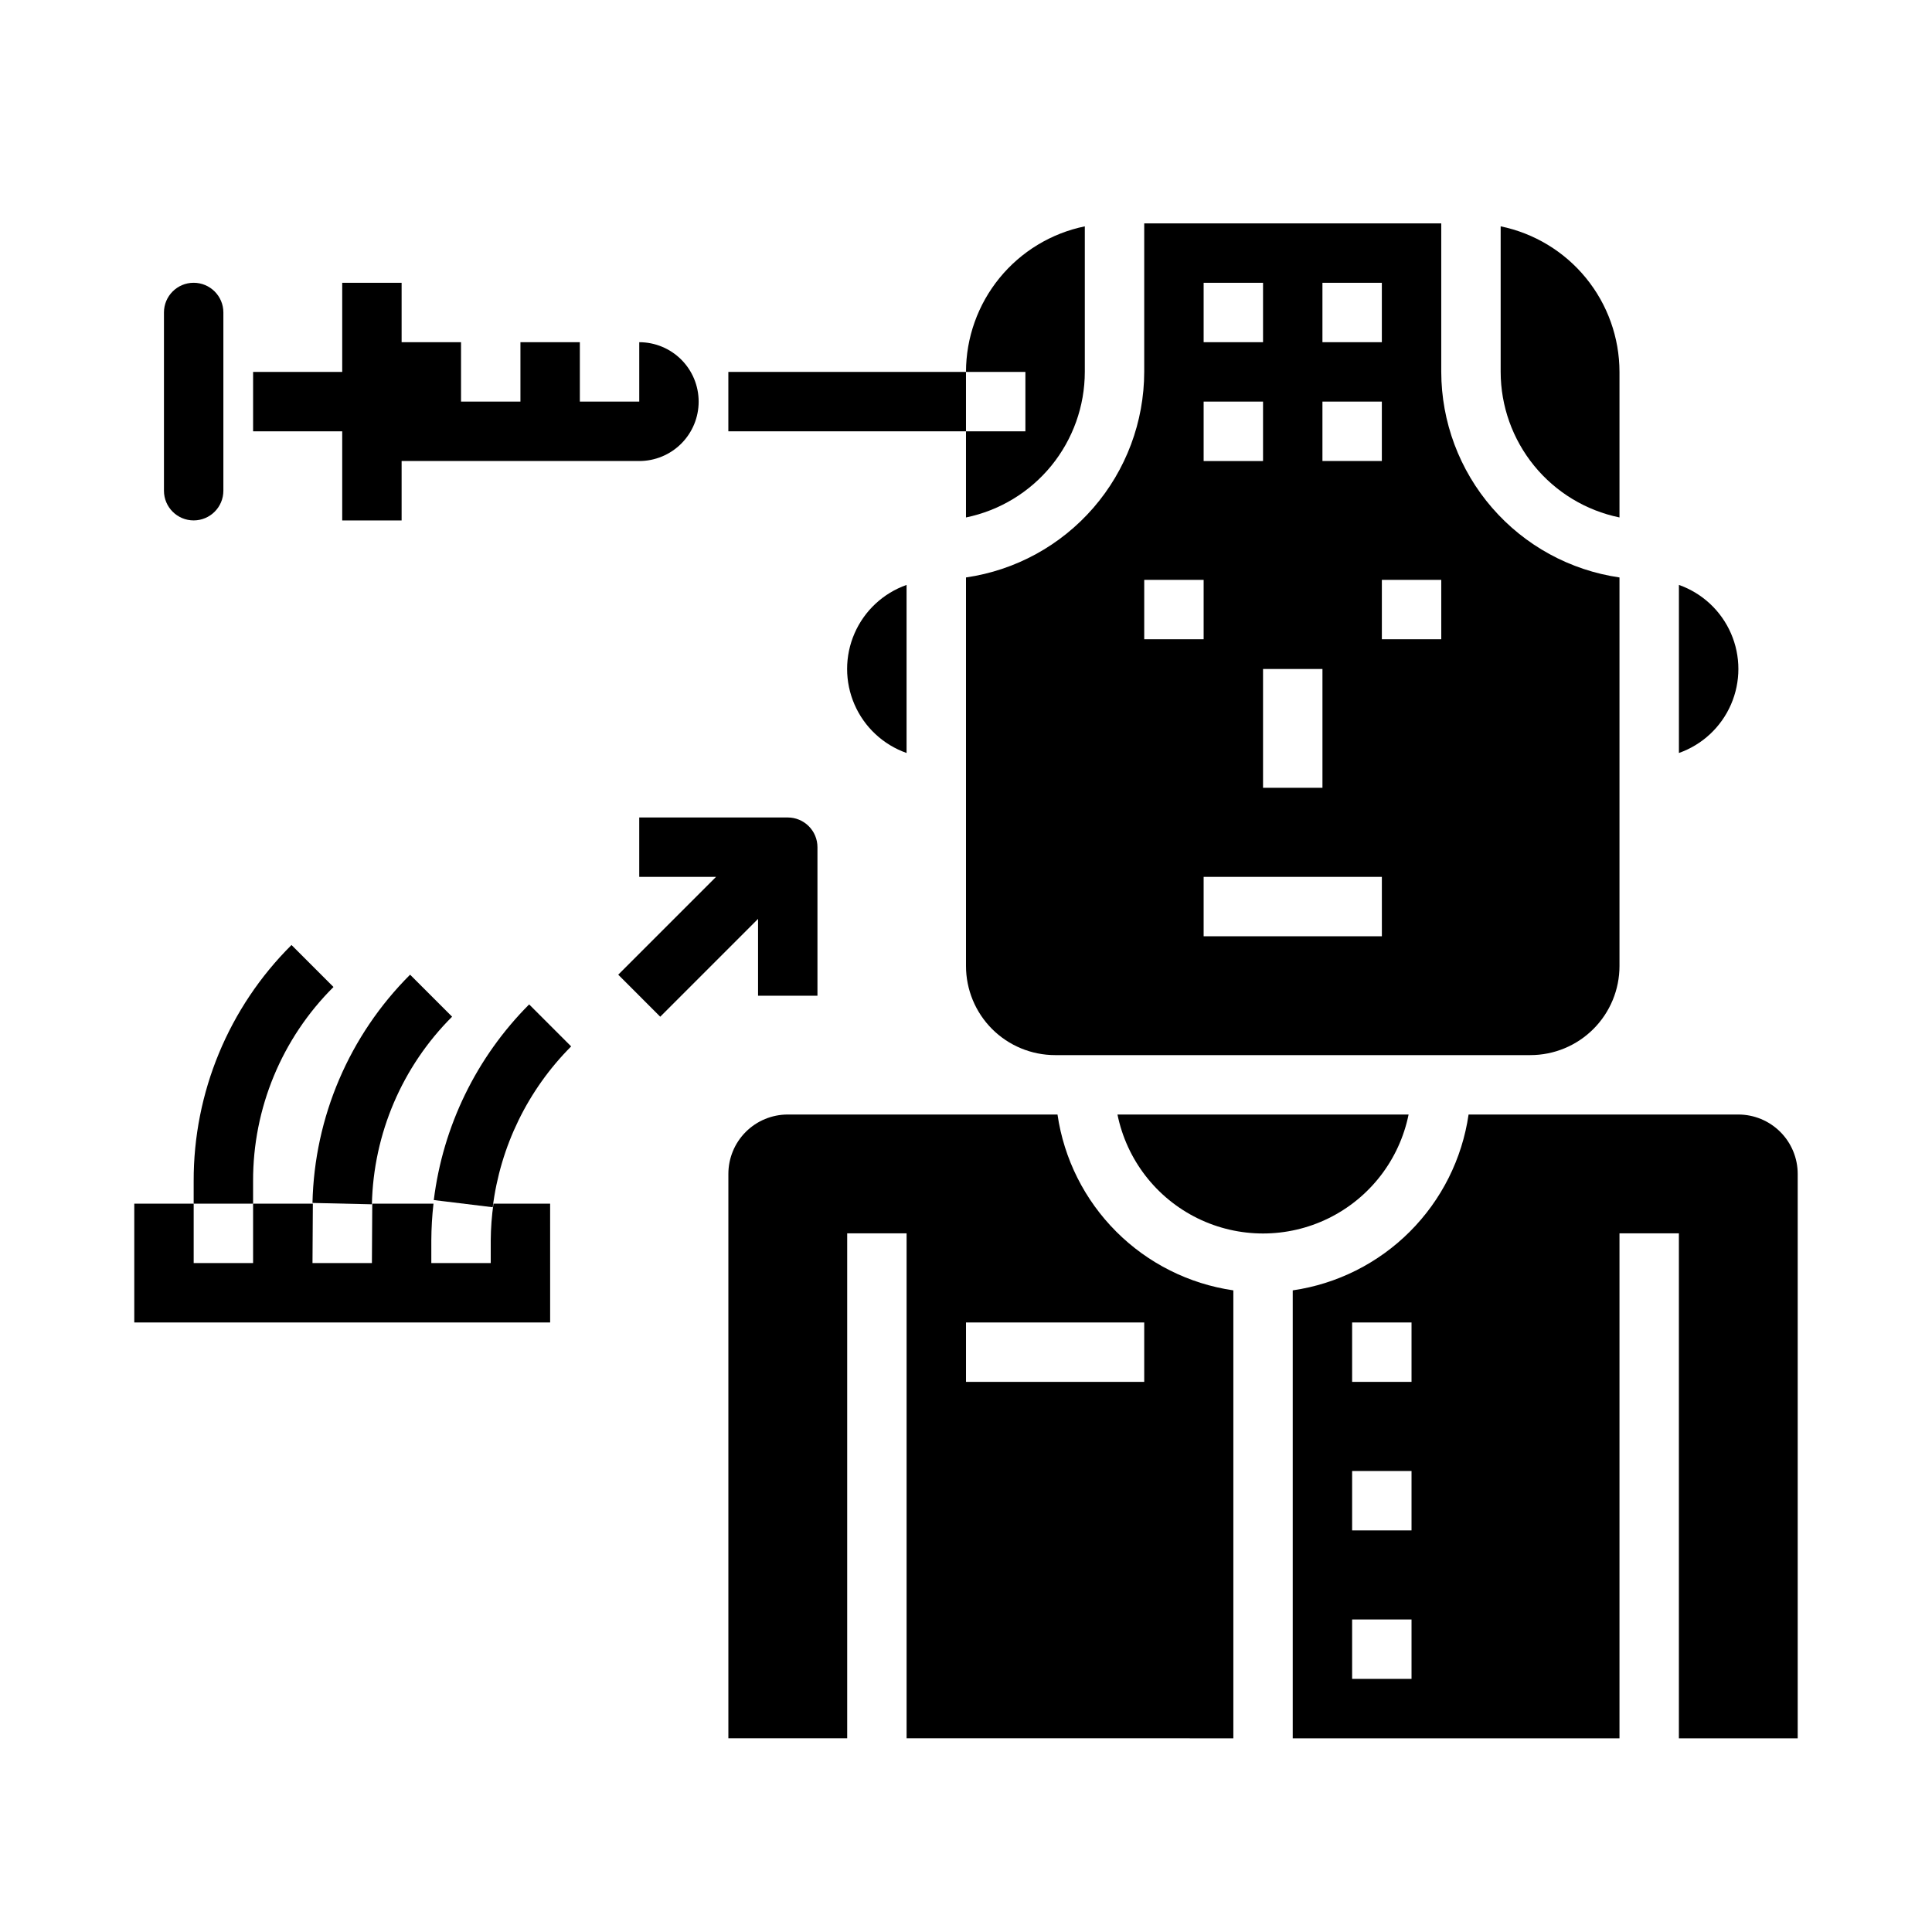 <?xml version="1.0" encoding="UTF-8"?>
<!-- Uploaded to: SVG Repo, www.svgrepo.com, Generator: SVG Repo Mixer Tools -->
<svg fill="#000000" width="800px" height="800px" version="1.1" viewBox="144 144 512 512" xmlns="http://www.w3.org/2000/svg">
 <g>
  <path d="m318.97 413.44 25.922-25.926v20.359h15.742v-39.359c0-2.09-0.828-4.09-2.305-5.566-1.477-1.477-3.477-2.309-5.566-2.309h-39.359v15.742h20.355l-25.922 25.922z"/>
  <path d="m620.41 604.67v-149.57c0-4.176-1.656-8.18-4.609-11.133-2.953-2.953-6.957-4.609-11.133-4.609h-71.48c-1.707 11.75-7.168 22.637-15.566 31.035-8.395 8.398-19.281 13.859-31.035 15.566v118.71h86.594v-133.82h15.742v133.82zm-102.34-15.746h-15.742v-15.742h15.742zm0-39.359h-15.742v-15.742h15.742zm0-39.359h-15.742v-15.746h15.742z"/>
  <path d="m470.85 604.67v-118.71c-11.754-1.707-22.641-7.168-31.035-15.566-8.398-8.398-13.859-19.285-15.566-31.035h-71.48c-4.176 0-8.18 1.656-11.133 4.609-2.953 2.953-4.609 6.957-4.609 11.133v149.57h31.488v-133.82h15.742v133.82zm-70.848-110.21h47.23v15.742l-47.23 0.004z"/>
  <path d="m517.29 439.36h-77.148c2.43 11.957 10.262 22.109 21.211 27.492 10.949 5.379 23.777 5.379 34.727 0 10.949-5.383 18.781-15.535 21.211-27.492z"/>
  <path d="m289.79 462.98h-15.012c-0.461 3.238-0.707 6.504-0.73 9.773v5.969h-15.746v-5.969c0.016-3.266 0.207-6.527 0.574-9.773h-16.223c0 0.637-0.094 15.742-0.094 15.742h-15.746s0.078-15.105 0.094-15.742h-15.836v15.742h-15.746v-15.742h-15.742v31.488l110.21-0.004z"/>
  <path d="m415.74 258.3h-15.742v22.832c8.883-1.828 16.867-6.664 22.602-13.688 5.734-7.027 8.875-15.816 8.887-24.887v-38.574c-8.887 1.828-16.867 6.66-22.605 13.688-5.734 7.027-8.871 15.816-8.883 24.887h15.742z"/>
  <path d="m329.15 250.43c0-4.176-1.656-8.18-4.609-11.133-2.953-2.953-6.957-4.609-11.133-4.609v15.742h-15.742v-15.742h-15.746v15.742h-15.742v-15.742h-15.746v-15.746h-15.742v23.617h-23.617v15.742h23.617v23.617h15.742v-15.742h62.977c4.176 0 8.18-1.66 11.133-4.613 2.953-2.953 4.609-6.957 4.609-11.133z"/>
  <path d="m187.45 226.81v47.234c0 4.348 3.523 7.871 7.871 7.871 4.348 0 7.875-3.523 7.875-7.871v-47.234c0-4.348-3.527-7.871-7.875-7.871-4.348 0-7.871 3.523-7.871 7.871z"/>
  <path d="m447.23 203.2v39.359c-0.023 13.234-4.809 26.023-13.48 36.023s-20.652 16.551-33.75 18.449v102.97c0 6.262 2.488 12.27 6.914 16.699 4.43 4.426 10.438 6.914 16.699 6.914h125.95c6.266 0 12.27-2.488 16.699-6.914 4.43-4.43 6.918-10.438 6.918-16.699v-102.97c-13.102-1.898-25.078-8.449-33.75-18.449s-13.457-22.789-13.484-36.023v-39.359zm47.23 15.742h15.742v15.742l-15.742 0.004zm0 31.488h15.742v15.742l-15.742 0.004zm-31.484-31.488h15.742v15.742l-15.742 0.004zm31.488 102.34v31.488h-15.746v-31.488zm-31.488-70.848h15.742v15.742l-15.742 0.004zm-15.742 47.23h15.742v15.742l-15.746 0.004zm62.977 94.465h-47.234v-15.742h47.23zm15.742-78.719h-15.746v-15.742h15.742z"/>
  <path d="m573.18 281.13v-38.574c-0.012-9.07-3.148-17.859-8.887-24.887-5.734-7.027-13.719-11.859-22.602-13.688v38.574c0.012 9.07 3.148 17.859 8.887 24.887 5.734 7.023 13.715 11.859 22.602 13.688z"/>
  <path d="m588.93 299.01v44.539c6.184-2.18 11.18-6.832 13.797-12.844 2.617-6.012 2.617-12.84 0-18.848-2.617-6.012-7.613-10.664-13.797-12.848z"/>
  <path d="m384.25 343.55v-44.539c-6.18 2.184-11.18 6.836-13.793 12.848-2.617 6.008-2.617 12.836 0 18.848 2.613 6.012 7.613 10.664 13.793 12.844z"/>
  <path d="m337.02 242.56h62.977v15.742h-62.977z"/>
  <path d="m211.07 457.01c-0.055-19.305 7.621-37.832 21.309-51.445l-11.129-11.129c-16.652 16.559-25.988 39.09-25.926 62.574v5.969h15.746z"/>
  <path d="m226.81 462.79 15.742 0.363h0.004c0.406-18.695 8.02-36.508 21.254-49.719l-11.133-11.133c-16.102 16.07-25.371 37.742-25.867 60.488z"/>
  <path d="m295.36 421.31-11.133-11.133h0.004c-13.953 13.992-22.844 32.234-25.27 51.848l15.617 1.906v-0.004c2.004-16.117 9.312-31.113 20.781-42.617z"/>
 </g>
</svg>